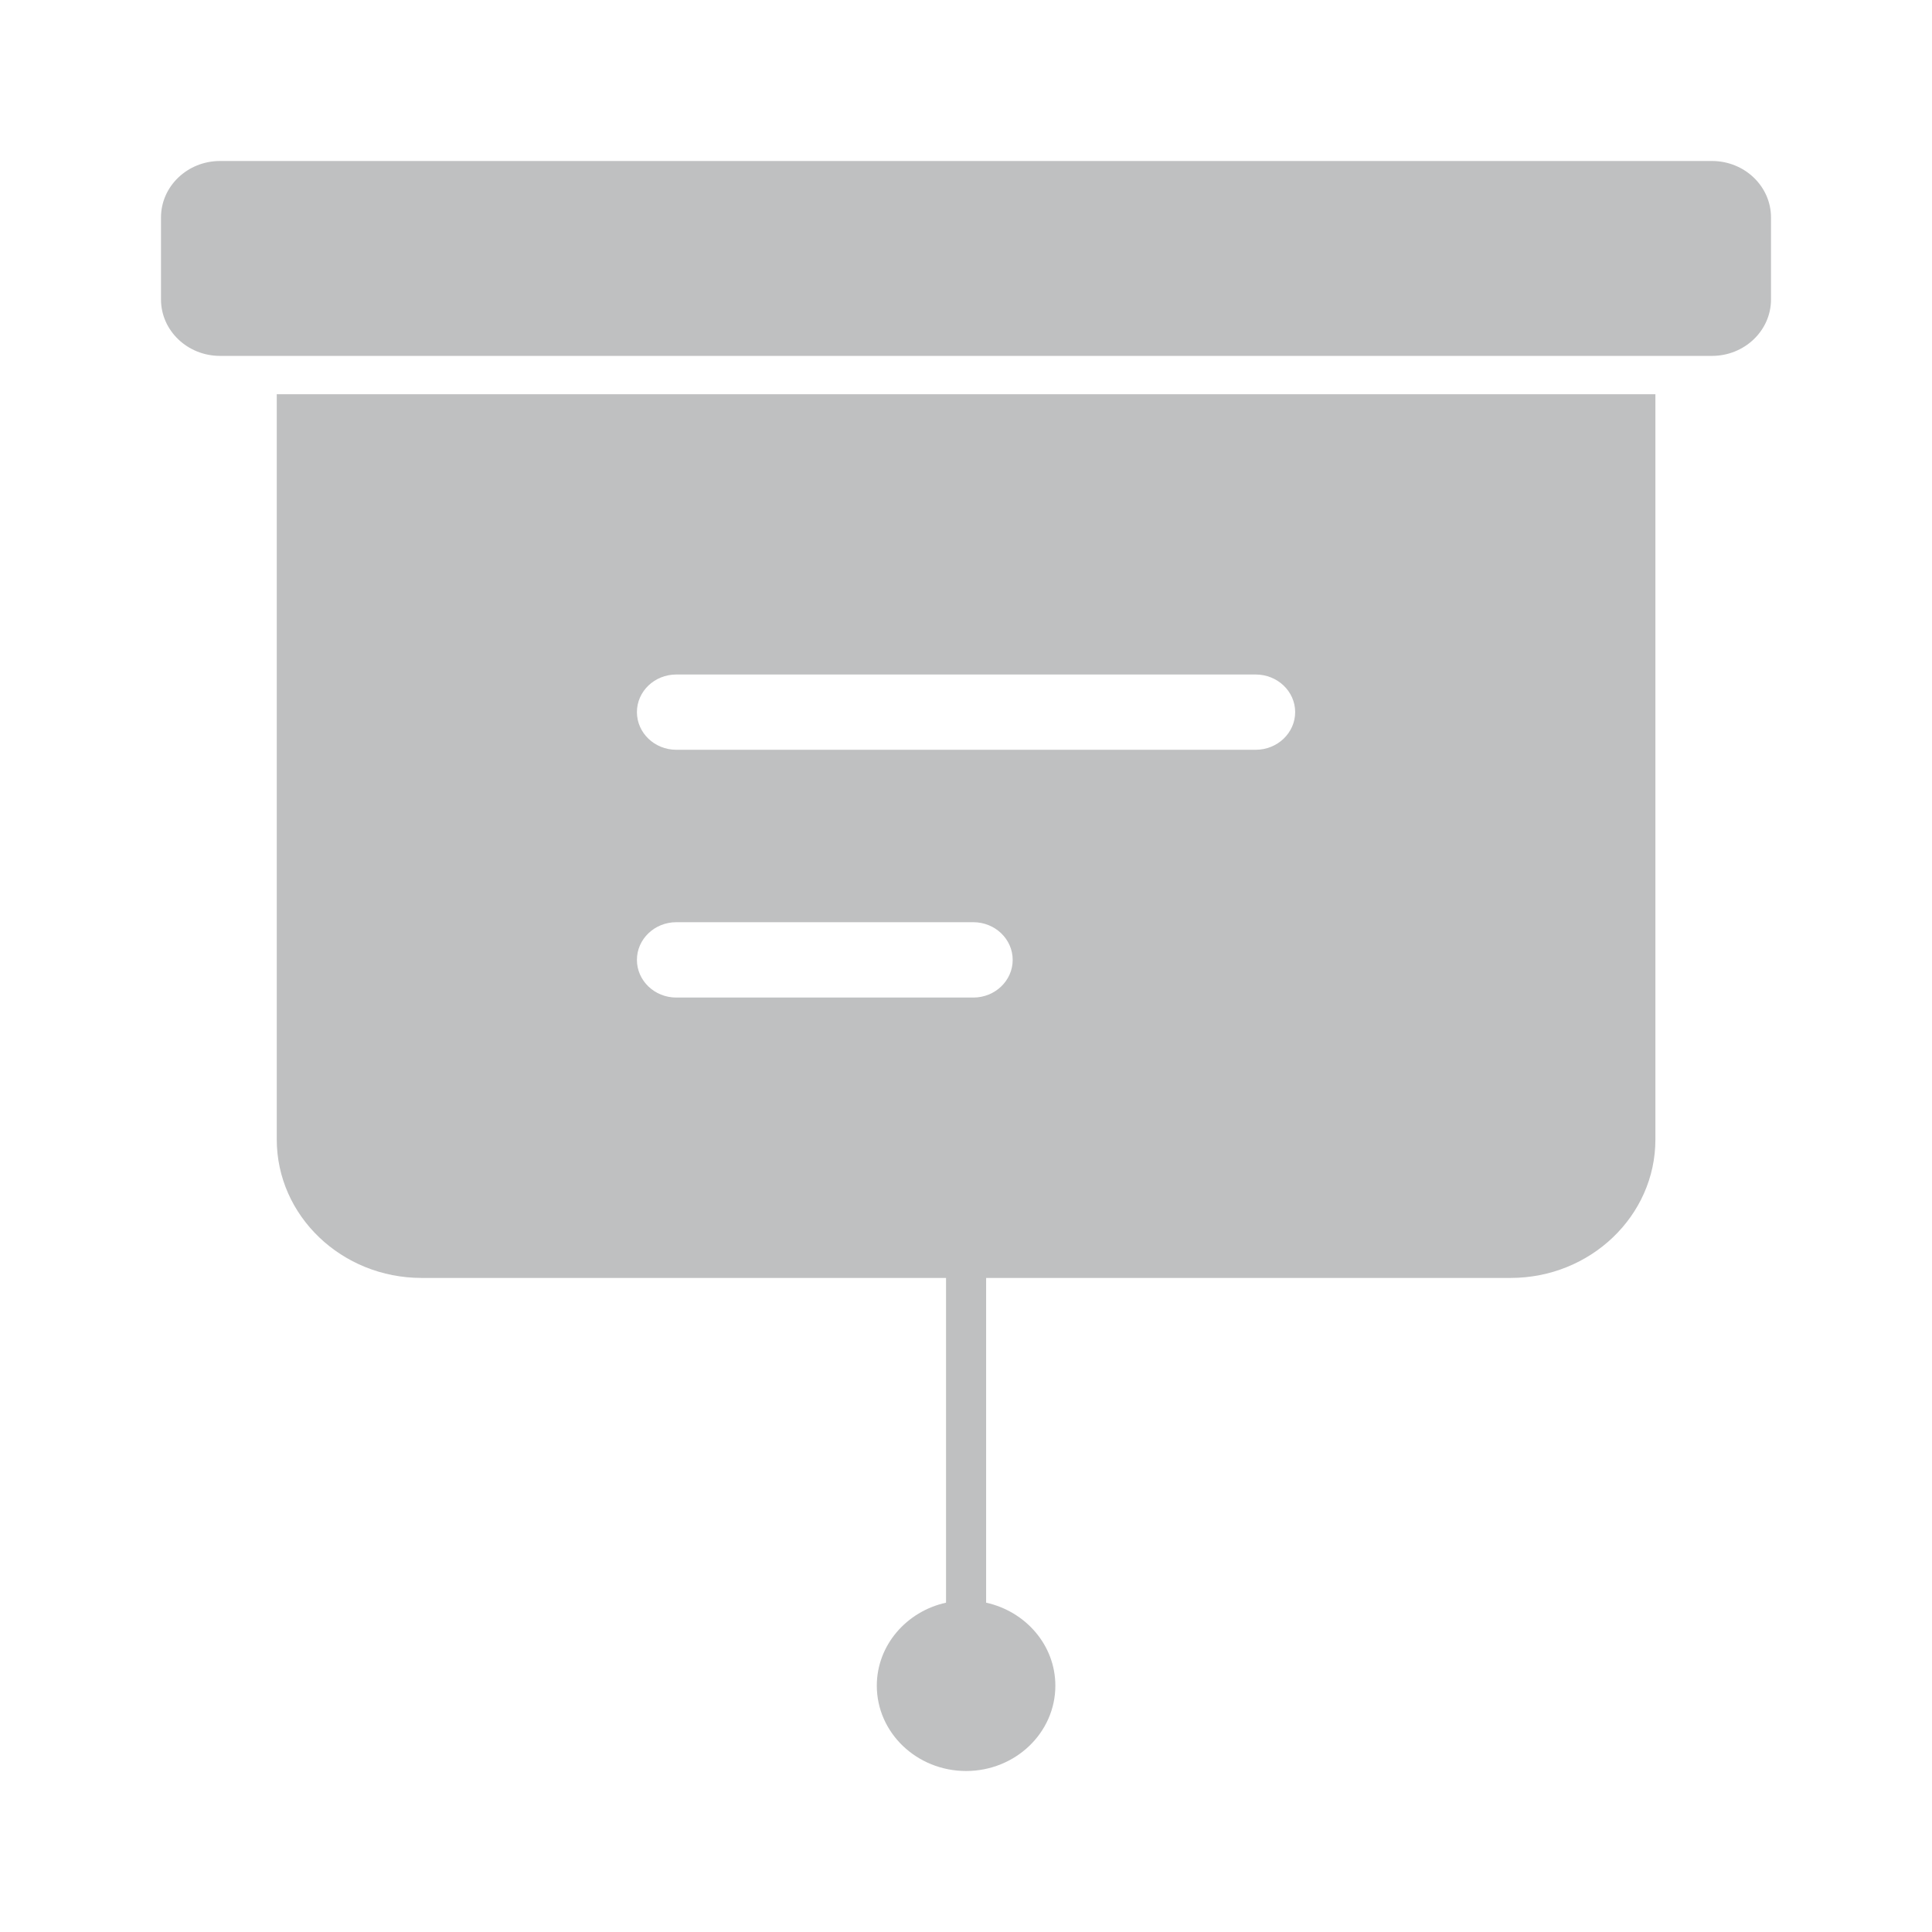 <svg width="24" height="24" viewBox="0 0 24 24" fill="none" xmlns="http://www.w3.org/2000/svg">
<path d="M22 3.72C22 4.107 21.671 4.421 21.267 4.421H2.733C2.329 4.421 2 4.107 2 3.72V2.701C2 2.314 2.329 2 2.733 2H21.267C21.671 2 22 2.314 22 2.701V3.72Z" fill="#BFC0C1"/>
<path d="M3.438 4.897V14.155C3.438 15.104 4.245 15.875 5.237 15.875H11.752V19.909C11.261 20.017 10.892 20.438 10.892 20.94C10.892 21.525 11.389 22 12.001 22C12.613 22 13.11 21.525 13.11 20.94C13.11 20.437 12.741 20.017 12.25 19.909V15.875H18.765C19.757 15.875 20.564 15.104 20.564 14.155V4.897H3.438ZM12.091 12.392H8.401C8.131 12.392 7.912 12.182 7.912 11.924C7.912 11.666 8.131 11.456 8.401 11.456H12.091C12.361 11.456 12.58 11.666 12.58 11.924C12.58 12.182 12.361 12.392 12.091 12.392ZM15.599 9.314H8.401C8.131 9.314 7.912 9.104 7.912 8.846C7.912 8.588 8.131 8.379 8.401 8.379H15.599C15.869 8.379 16.089 8.588 16.089 8.846C16.089 9.104 15.869 9.314 15.599 9.314Z" fill="#BFC0C1"/>
</svg>
